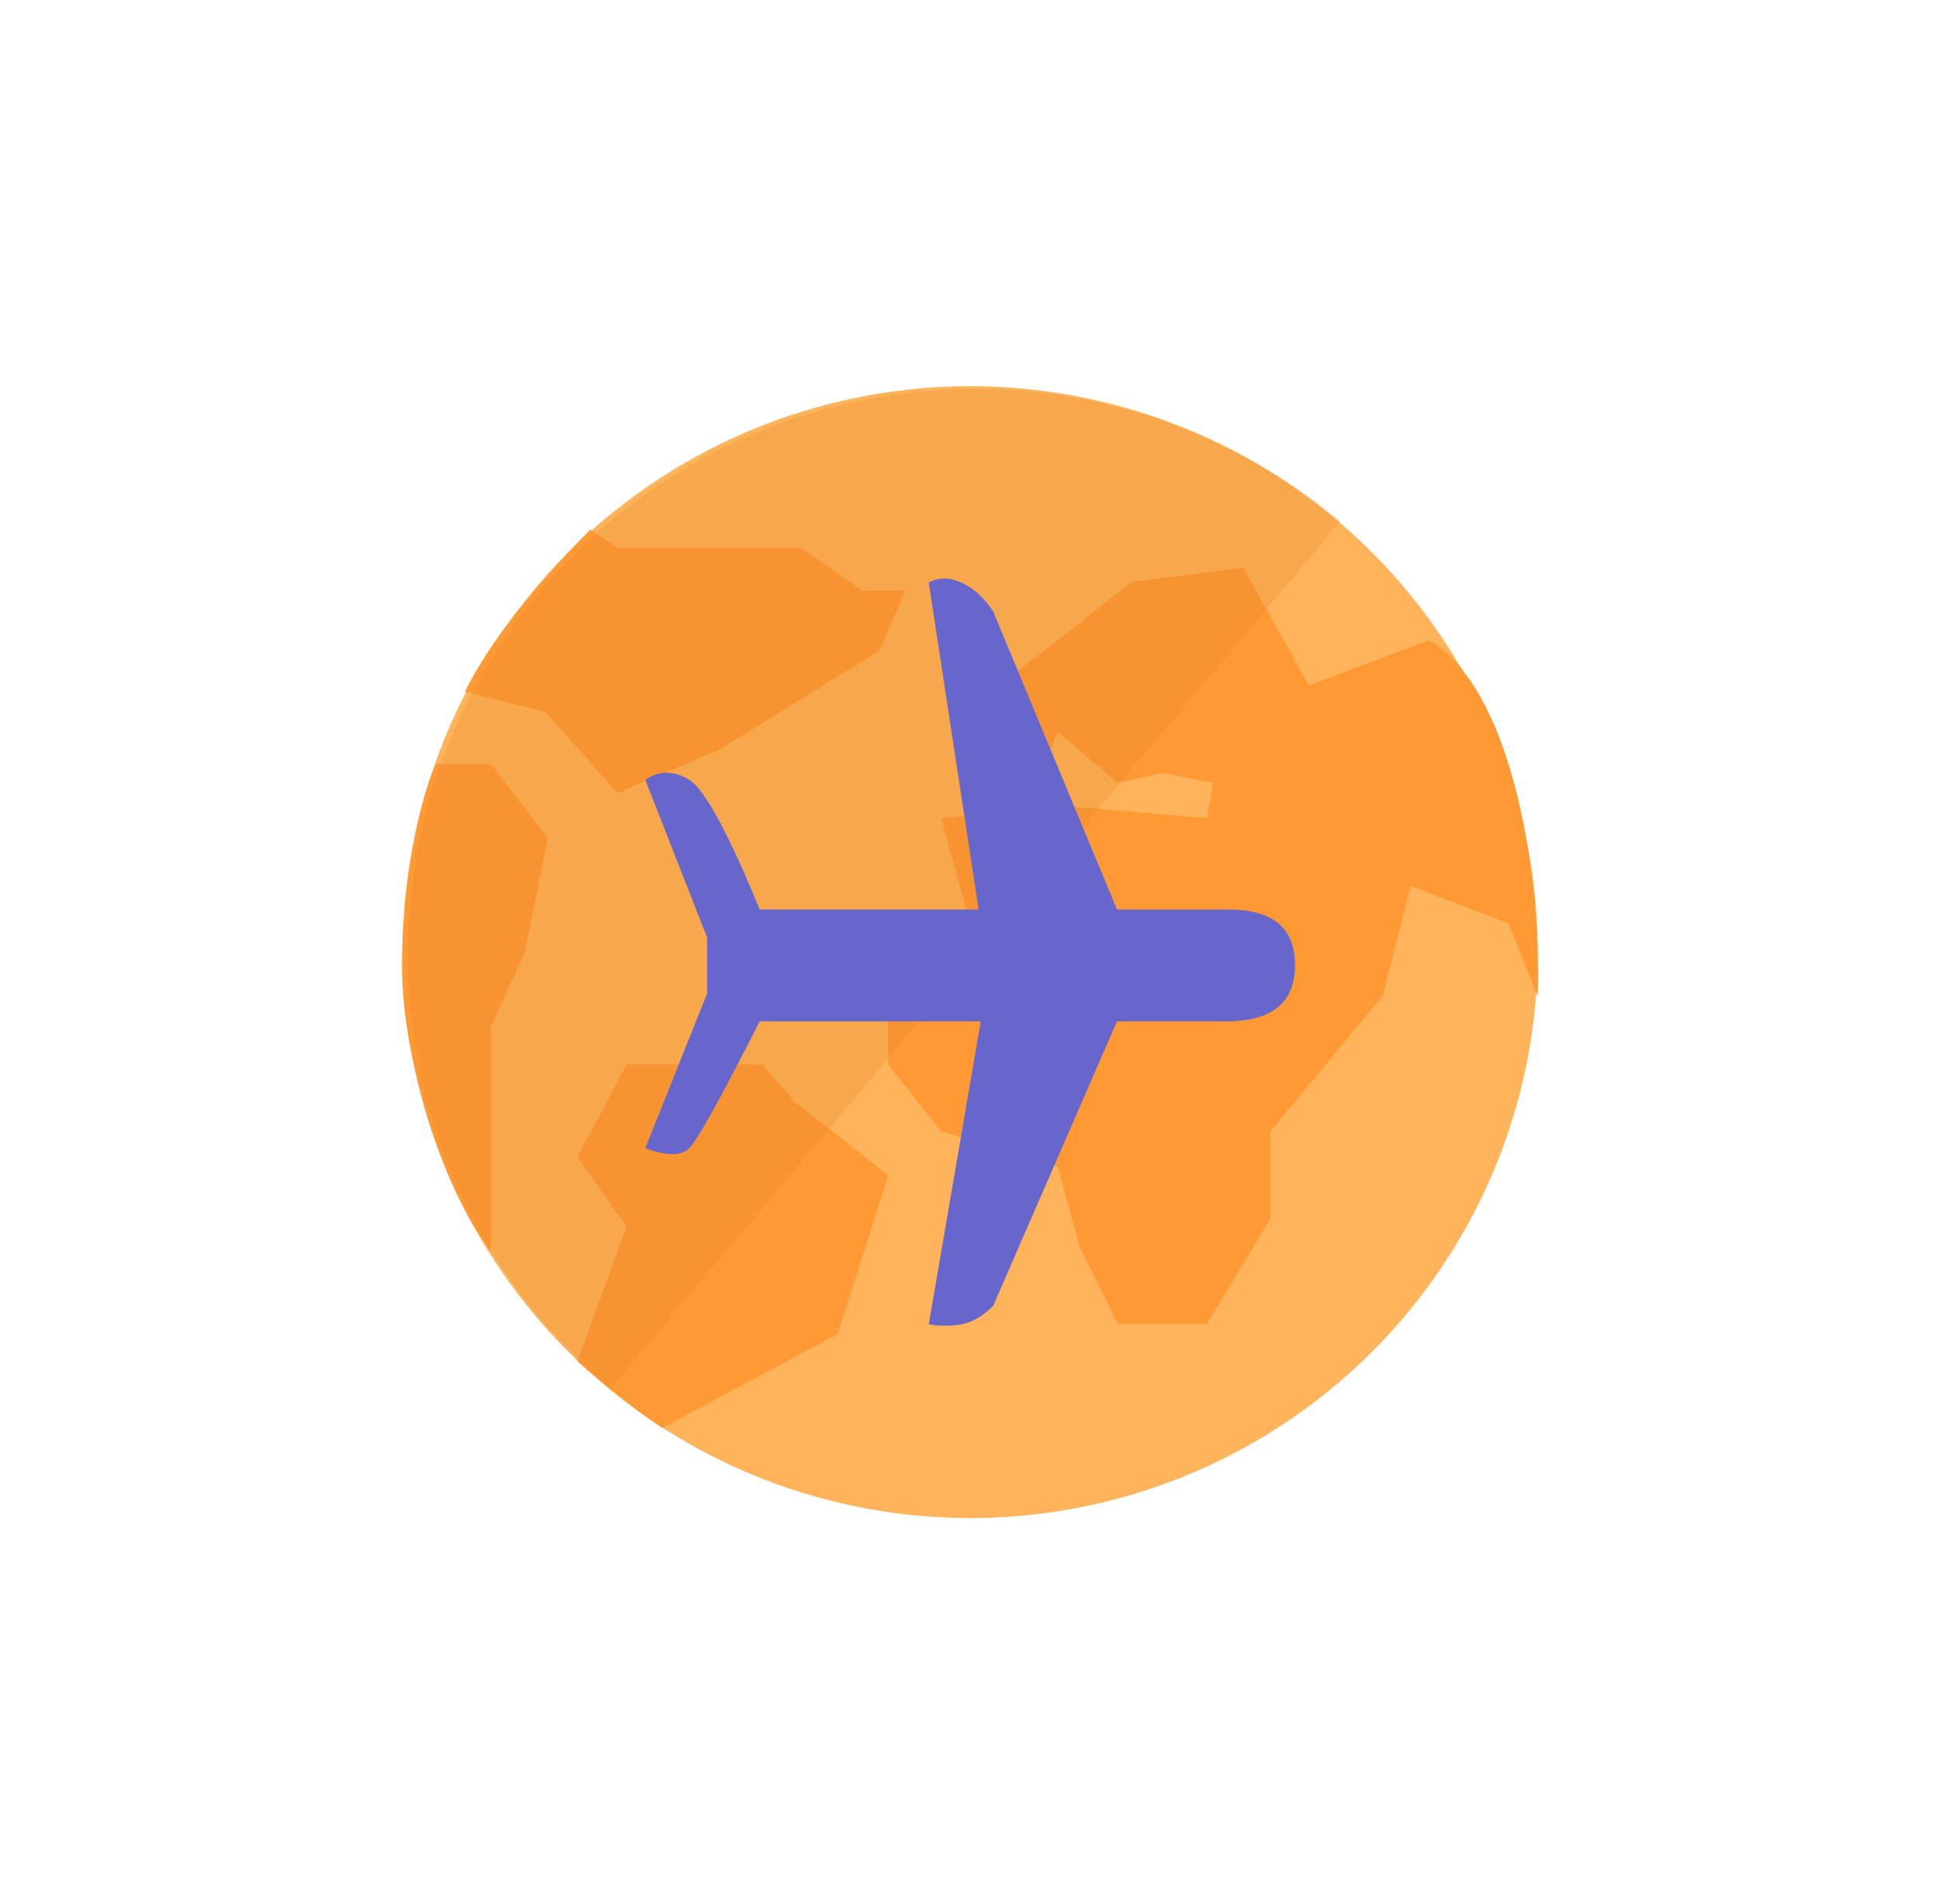 <svg xmlns="http://www.w3.org/2000/svg" width="112" height="110" viewBox="0 0 112 110">
    <g fill="none" fill-rule="evenodd">
        <g>
            <g>
                <g>
                    <g transform="translate(-663 -531) translate(0 422) translate(535.5 109) translate(128.384)">
                        <ellipse cx="55.155" cy="55" fill="#FFB35A" rx="32.782" ry="32.69" />
                        <path
              fill="#F93"
              d="M33.217 30.59l1.57 1.05H45.39l3.55 2.478h2.476l-1.49 3.462-9.342 5.772-5.799 2.46-4.166-4.689-4.645-1.174c1.36-2.736 3.774-5.856 7.242-9.36zM27.46 44.12l3.303 4.29L29.422 55l-1.962 4.331v12.98c-2.907-3.887-4.847-10.821-5.087-15.328-.24-4.508.846-10.704 1.953-12.863h3.134zM32.471 66.842l2.837-5.352h7.831l1.883 2.159 5.4 4.244-2.927 9.167-10.13 5.422c-1.371-.912-3.003-2.192-4.894-3.841l2.837-7.795-2.837-4.004zM81.648 36.988l-6.932 2.598-3.791-6.788-6.44.814-4.274 3.376-3.399 2.598 2.182 5.633 1.217-2.928 3.472 2.928 2.573-.567 2.932.567-.36 2.037-8.014-.678-7.34.678 1.68 6.086-4.732 2.925v5.223l3.052 3.862 6.737 2.029 1.274 4.659 2.198 4.424h5.145l3.667-6.072v-5.04l6.477-7.82 1.622-6.365 5.653 2.175 1.69 4.19c.224-7.687-1.69-17.946-6.289-20.544z" />
                        <path
              fill="#E5892D"
              fill-opacity=".3"
              d="M59.238 77.377l.09-65.456c-18.084.025-32.764 14.699-32.789 32.774-.025 18.075 14.615 32.707 32.699 32.682z"
              transform="rotate(40 42.934 44.65)" />
                        <path
              fill="#66C"
              d="M55.644 52.538l-2.881-18.885c.564-.31 1.192-.31 1.885 0 .693.311 1.305.868 1.837 1.671l7.15 17.214h6.578c2.472.045 3.708 1.114 3.708 3.206 0 2.093-1.236 3.177-3.708 3.253h-6.578l-7.15 16.433c-.612.605-1.224.962-1.837 1.07-.613.107-1.242.107-1.885 0l3.004-17.503h-12.77c-2.246 4.427-3.603 6.869-4.07 7.326-.466.458-1.312.458-2.538 0l3.574-8.938v-3.221l-3.574-9.117c.805-.55 1.652-.55 2.538 0 .887.55 2.244 3.048 4.07 7.49h12.647z" />
                    </g>
                </g>
            </g>
        </g>
    </g>
</svg>
